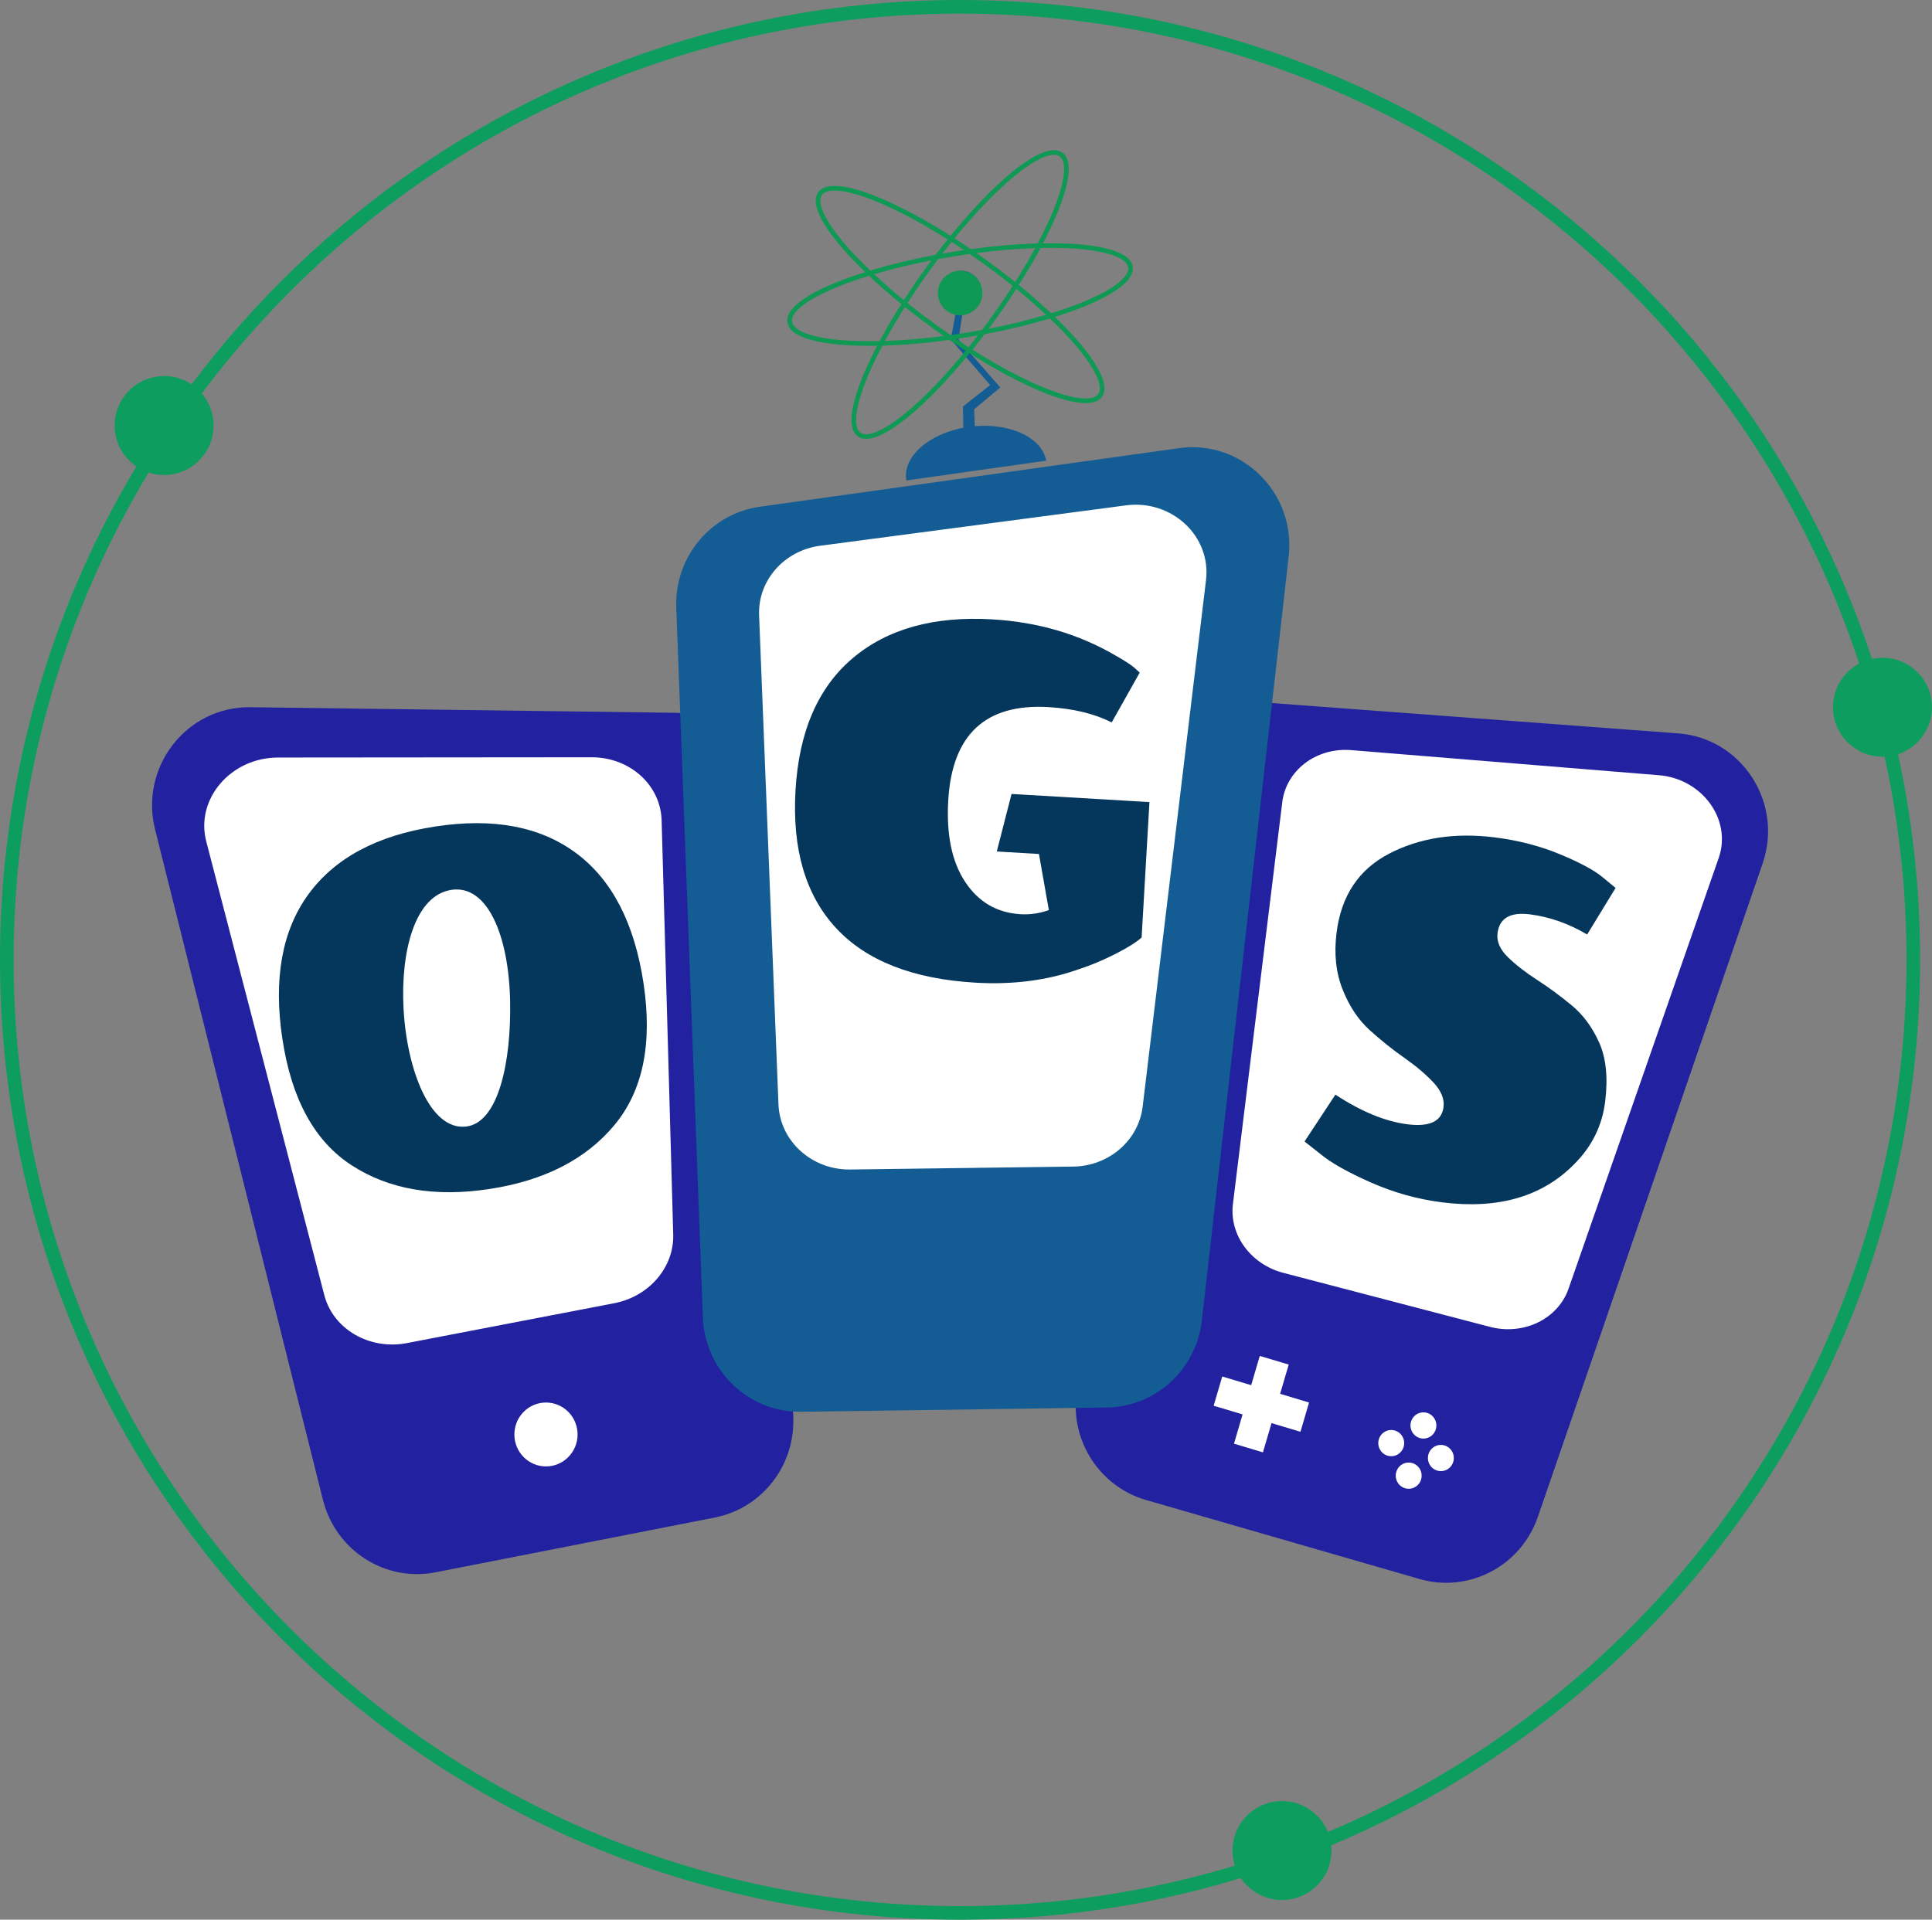 <?xml version="1.0" encoding="UTF-8"?>
<svg data-bbox="1.77 1.77 499.54 494.7" viewBox="0 0 501.32 498.23" xmlns="http://www.w3.org/2000/svg" data-type="ugc">
    <rect x="0" y="0" width="501.32" height="498.23" fill="#808080" stroke="none"/>
    <g>
        <path d="M83.81 389.32 40.24 215.27c-4.06-16.23 8.19-31.94 24.74-31.72l109.94 1.44c13.4.18 24.32 10.94 24.84 24.48l6.08 158.4c.48 12.56-8.17 23.6-20.37 25.99l-72.44 14.21c-13.11 2.57-25.93-5.66-29.21-18.75Z" fill="#2222a1"/>
        <path d="M84.15 336.13 53.52 218.38c-2.86-10.98 6.36-21.76 18.62-21.77l81.38-.07c9.92 0 17.9 7.19 18.16 16.38l3.01 107.48c.24 8.52-6.27 16.1-15.33 17.84l-53.76 10.34c-9.73 1.87-19.15-3.59-21.45-12.45Z" fill="#ffffff"/>
        <path d="M73.27 269.64c-2.35-15.63-.09-28.15 6.77-37.55 6.86-9.4 17.82-15.27 32.89-17.58 15.06-2.31 27.26-.01 36.57 6.91 9.31 6.92 15.14 18.2 17.49 33.82 2.35 15.63-.17 27.88-7.56 36.76-7.39 8.88-18.18 14.4-32.36 16.58-14.18 2.18-26.11.14-35.77-6.11-9.67-6.25-15.67-17.2-18.02-32.83Zm43.95-38.7c-9.62 1.37-13.29 16.09-12.51 30.78.84 15.85 6.86 31.68 16.17 30.67 8.51-.92 11.77-16.9 11.49-32.36-.31-17.28-5.9-30.41-15.15-29.09Z" fill="#05365b"/>
        <path fill="#ffffff" d="M149.87 372.3c0 4.578-3.671 8.29-8.2 8.29s-8.2-3.712-8.2-8.29c0-4.578 3.671-8.29 8.2-8.29s8.2 3.712 8.2 8.29z"/>
        <path d="m399.05 393.69 58.32-169.58c5.44-15.81-5.43-32.54-21.93-33.77l-109.65-8.19c-13.37-1-25.17 8.76-26.85 22.21l-19.63 157.27c-1.56 12.47 6.12 24.23 18.07 27.68l70.95 20.5c12.84 3.71 26.32-3.36 30.71-16.12Z" fill="#2222a1"/>
        <path d="m407.05 334.35 38.96-111.78c3.39-9.92-4.36-20.51-15.66-21.38l-79.79-6.51c-9.14-.71-17 5.37-17.87 13.82l-12.8 104.27c-.81 7.84 4.67 15.28 12.9 17.53l53.63 14.02c8.84 2.41 17.9-1.96 20.63-9.96Z" fill="#ffffff"/>
        <path d="M407.84 260.94c2.98 2.46 5.36 5.7 7.14 9.69 1.78 4 2.29 9.09 1.53 15.27s-3.38 11.54-7.87 16.08c-8.31 8.55-19.77 11.91-34.38 10.08-6.36-.8-12.53-2.51-18.51-5.15-5.98-2.64-10.35-5.1-13.1-7.38l-4.14-3.27 8-12.16c6.72 4.41 12.97 6.98 18.73 7.7 5.76.72 8.87-.78 9.33-4.49.26-2.11-.62-4.23-2.63-6.38-2.01-2.14-4.52-4.26-7.54-6.38-3.02-2.11-6.01-4.5-8.96-7.17-2.95-2.66-5.3-6.17-7.03-10.52-1.74-4.35-2.28-9.24-1.61-14.66 1.18-9.65 5.73-16.52 13.65-20.64 7.92-4.11 17.04-5.52 27.38-4.23 6.16.77 11.85 2.25 17.09 4.44 5.23 2.18 8.89 4.17 11 5.97l3.3 2.71-7.38 12.09c-4.8-2.84-9.75-4.59-14.87-5.23-5.12-.64-7.91 1-8.39 4.92-.26 2.11.63 4.16 2.65 6.15 2.03 1.99 4.56 3.96 7.6 5.93 3.04 1.96 6.05 4.18 9.02 6.64Z" fill="#05365b"/>
        <path fill="#ffffff" d="m326.89 351.91 7.51 2.25-2.23 7.59 7.51 2.26-2.23 7.59-7.51-2.25-2.23 7.59-7.51-2.25 2.23-7.6-7.51-2.25 2.23-7.59 7.51 2.25 2.23-7.59z"/>
        <path fill="#ffffff" d="M364.36 374.54c0 1.878-1.504 3.4-3.36 3.4-1.856 0-3.36-1.522-3.36-3.4s1.504-3.4 3.36-3.4c1.856 0 3.36 1.522 3.36 3.4z"/>
        <path fill="#ffffff" d="M372.71 369.96c0 1.878-1.504 3.4-3.36 3.4-1.856 0-3.36-1.522-3.36-3.4s1.504-3.4 3.36-3.4c1.856 0 3.36 1.522 3.36 3.4z"/>
        <path fill="#ffffff" d="M368.89 382.99c0 1.878-1.504 3.4-3.36 3.4-1.856 0-3.36-1.522-3.36-3.4s1.504-3.4 3.36-3.4c1.856 0 3.36 1.522 3.36 3.4z"/>
        <path fill="#ffffff" d="M377.24 378.41c0 1.878-1.504 3.4-3.36 3.4-1.856 0-3.36-1.522-3.36-3.4s1.504-3.4 3.36-3.4c1.856 0 3.36 1.522 3.36 3.4z"/>
        <path d="m182.38 341.89-6.9-184.19c-.49-13.08 8.9-24.4 21.72-26.19l108.72-15.2c16.3-2.28 30.35 11.61 28.47 28.14l-22.53 198.29c-1.45 12.72-12.01 22.38-24.67 22.56l-79.29 1.11c-13.67.19-25-10.69-25.52-24.5Z" fill="#145c94"/>
        <path d="m202 286.64-5.03-126.95c-.36-9.01 6.5-16.82 15.85-18.05l79.34-10.48c11.9-1.57 22.15 8 20.78 19.39L296.5 287.22c-1.06 8.77-8.77 15.43-18.01 15.55l-57.87.76c-9.98.13-18.24-7.37-18.62-16.89Z" fill="#ffffff"/>
        <path d="m298.26 208.17-2.03 35.15c-1.36 1.22-3.62 2.64-6.78 4.25-3.16 1.61-6.3 2.93-9.43 3.95-8.18 2.92-17.15 4.09-26.91 3.52-16.27-.96-28.34-5.7-36.21-14.22-7.87-8.52-11.36-20.41-10.48-35.66.88-15.26 5.82-26.69 14.82-34.32 9-7.62 21.09-10.99 36.27-10.09 11.83.7 22.48 3.83 31.96 9.39 2.2 1.23 3.82 2.28 4.86 3.14l1.41 1.28-7.27 12.93c-4.52-2.27-9.98-3.59-16.39-3.97-16.37-.97-25.05 7.13-26.03 24.28-.51 8.88.96 15.92 4.42 21.12 3.46 5.21 8.24 7.99 14.36 8.35 2.46.15 4.91-.21 7.33-1.07l-2.57-14.56-10.94-.65 3.83-14.93 35.79 2.11Z" fill="#05365b"/>
        <path d="m252.95 110.62-.18-4.39 6.78-5.67-10.84-12.41s.82-5.39 1.14-7.42a5.227 5.227 0 0 0 4.78-4.99c.12-2.89-2.12-5.33-5.01-5.45s-5.33 2.12-5.45 5.01c-.11 2.5 1.57 4.67 3.89 5.28-.36 2.33-1.36 7.49-1.36 7.49l10.24 11.87s-7.07 5.56-7.07 5.57l.1 5.52c-9.29 1.77-15.82 7.7-14.78 13.67l36.26-5.13c-1.03-5.93-9.15-9.75-18.5-8.95Z" fill="#145c94"/>
        <path fill="#0e9954" d="M254.92 76.05a5.78 5.78 0 1 1-11.56 0 5.78 5.78 0 0 1 11.56 0z"/>
        <path stroke="#0e9954" stroke-width="1.2" fill="none" stroke-miterlimit="10" d="M255.35 67.809c20.065 14.466 33.546 30.058 30.11 34.825-3.437 4.766-22.49-3.097-42.555-17.563-20.066-14.467-33.547-30.059-30.11-34.825 3.436-4.767 22.489 3.096 42.554 17.563z"/>
        <path stroke="#0e9954" stroke-width="1.2" fill="none" stroke-miterlimit="10" d="M275.32 40.108c4.768 3.436-3.096 22.488-17.562 42.554-14.467 20.066-30.058 33.546-34.825 30.11-4.767-3.437 3.097-22.49 17.563-42.555 14.467-20.065 30.058-33.546 34.825-30.11z"/>
        <path stroke="#0e9954" stroke-width="1.2" fill="none" stroke-miterlimit="10" d="M293.334 69.273c.94 5.8-18.092 13.713-42.51 17.672-24.418 3.96-44.975 2.466-45.915-3.334-.94-5.8 18.091-13.712 42.51-17.672 24.417-3.959 44.974-2.466 45.915 3.334z"/>
        <path fill="none" stroke-miterlimit="10" stroke="#0c9d5f" stroke-width="3.53" d="M496.47 249.12c0 136.608-110.742 247.35-247.35 247.35S1.77 385.728 1.77 249.12 112.512 1.77 249.12 1.77s247.35 110.742 247.35 247.35z"/>
        <path fill="#0c9d5f" d="M501.31 183.55c0 7.091-5.749 12.84-12.84 12.84s-12.84-5.749-12.84-12.84 5.749-12.84 12.84-12.84 12.84 5.749 12.84 12.84z"/>
        <path fill="#0c9d5f" d="M345.5 480.28c0 7.091-5.749 12.84-12.84 12.84s-12.84-5.749-12.84-12.84 5.749-12.84 12.84-12.84 12.84 5.749 12.84 12.84z"/>
        <path fill="#0c9d5f" d="M55.42 110.44c0 7.091-5.749 12.84-12.84 12.84s-12.84-5.749-12.84-12.84S35.489 97.6 42.58 97.6s12.84 5.749 12.84 12.84z"/>
    </g>
</svg>
